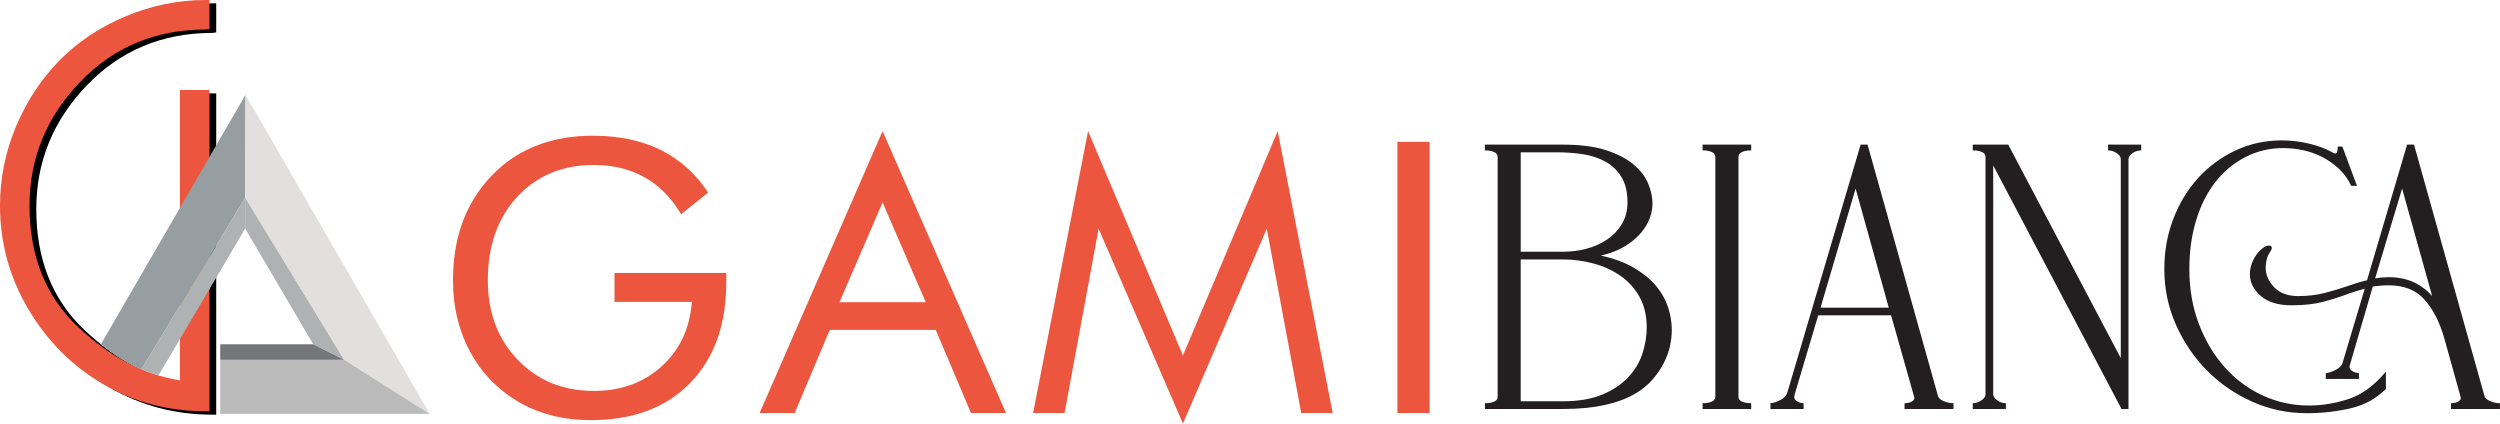 <?xml version="1.0" encoding="utf-8"?>
<!-- Generator: Adobe Illustrator 16.0.0, SVG Export Plug-In . SVG Version: 6.00 Build 0)  -->
<!DOCTYPE svg PUBLIC "-//W3C//DTD SVG 1.1//EN" "http://www.w3.org/Graphics/SVG/1.1/DTD/svg11.dtd">
<svg version="1.1" id="Layer_1" xmlns="http://www.w3.org/2000/svg" xmlns:xlink="http://www.w3.org/1999/xlink" x="0px" y="0px"
	 width="239.021px" height="40.493px" viewBox="0 0 239.021 40.493" enable-background="new 0 0 239.021 40.493"
	 xml:space="preserve">
<path fill="#231F20" d="M149.409,38.366L149.409,38.366c1.523,0,2.801-0.221,3.834-0.662c1.031-0.443,1.859-1.008,2.486-1.695
	c0.627-0.686,1.067-1.448,1.326-2.284c0.258-0.835,0.387-1.634,0.387-2.396c0-1.129-0.228-2.105-0.683-2.93
	c-0.454-0.822-1.063-1.498-1.822-2.025c-0.764-0.529-1.622-0.922-2.579-1.18c-0.958-0.259-1.941-0.388-2.949-0.388h-4.016v13.56
	H149.409z M149.409,24.069L149.409,24.069c0.787,0,1.549-0.098,2.285-0.294c0.737-0.196,1.395-0.491,1.971-0.885
	c0.578-0.394,1.045-0.884,1.4-1.474s0.535-1.277,0.535-2.063c0-1.007-0.197-1.824-0.591-2.45s-0.901-1.111-1.528-1.456
	c-0.627-0.343-1.339-0.577-2.138-0.7s-1.614-0.184-2.45-0.184h-3.5v9.506H149.409z M143.183,15.006c0-0.221-0.117-0.381-0.351-0.479
	c-0.233-0.098-0.521-0.147-0.865-0.147v-0.553h7.441c1.696,0,3.096,0.184,4.201,0.553c1.104,0.368,1.983,0.835,2.635,1.4
	c0.65,0.566,1.105,1.179,1.363,1.843c0.258,0.663,0.387,1.277,0.387,1.842c0,0.442-0.086,0.902-0.258,1.381
	c-0.172,0.479-0.448,0.945-0.83,1.4c-0.381,0.455-0.883,0.877-1.51,1.271c-0.626,0.394-1.406,0.7-2.34,0.922
	c1.253,0.271,2.314,0.663,3.188,1.179c0.871,0.518,1.572,1.094,2.101,1.732c0.527,0.639,0.907,1.32,1.144,2.045
	c0.233,0.725,0.349,1.441,0.349,2.154c0,0.517-0.061,1.045-0.184,1.584c-0.123,0.541-0.326,1.082-0.607,1.621
	c-0.282,0.541-0.639,1.058-1.067,1.55c-0.432,0.491-0.953,0.92-1.566,1.288c-0.811,0.492-1.801,0.865-2.967,1.123
	c-1.166,0.26-2.512,0.388-4.035,0.388h-7.44v-0.552c0.344,0,0.631-0.049,0.864-0.147c0.232-0.098,0.351-0.258,0.351-0.479V15.006
	H143.183z"/>
<path fill="#231F20" d="M166.212,37.924c0,0.222,0.116,0.382,0.352,0.479c0.232,0.099,0.521,0.147,0.865,0.147v0.552h-4.644v-0.552
	c0.344,0,0.632-0.049,0.866-0.147c0.231-0.098,0.35-0.258,0.35-0.479V15.006c0-0.221-0.117-0.381-0.35-0.479
	c-0.234-0.098-0.522-0.147-0.866-0.147v-0.553h4.644v0.553c-0.346,0-0.633,0.049-0.865,0.147c-0.234,0.099-0.352,0.258-0.352,0.479
	V37.924z"/>
<path fill="#231F20" d="M174.06,29.413L174.06,29.413h6.521l-3.169-11.386L174.06,29.413z M186.772,39.103h-4.681v-0.552
	c0.271,0,0.505-0.057,0.7-0.166c0.196-0.11,0.271-0.252,0.223-0.424l-2.211-7.813h-6.966l-2.248,7.555
	c-0.098,0.295-0.03,0.51,0.203,0.645c0.233,0.136,0.448,0.203,0.646,0.203v0.552h-3.168v-0.552c0.27-0.024,0.576-0.122,0.921-0.295
	c0.344-0.172,0.563-0.381,0.663-0.627l7.037-23.802h0.664l6.741,24.061c0.074,0.196,0.265,0.356,0.571,0.479
	c0.308,0.123,0.608,0.184,0.903,0.184L186.772,39.103L186.772,39.103z"/>
<path fill="#231F20" d="M189.83,15.006c0-0.221-0.117-0.381-0.351-0.479c-0.233-0.098-0.521-0.147-0.865-0.147v-0.553h3.39
	l10.76,20.414V15.227c0-0.221-0.13-0.417-0.388-0.589c-0.258-0.171-0.534-0.258-0.828-0.258v-0.553h3.168v0.553
	c-0.295,0-0.57,0.086-0.828,0.258c-0.259,0.172-0.388,0.369-0.388,0.589v23.876h-0.663l-12.27-23.286v21.887
	c0,0.196,0.129,0.387,0.387,0.571s0.533,0.276,0.828,0.276v0.552h-3.168v-0.552c0.295,0,0.57-0.094,0.829-0.276
	c0.258-0.185,0.387-0.375,0.387-0.571V15.006z"/>
<path fill="#231F20" d="M228.371,26.502L228.371,26.502c0.908,0,1.707,0.158,2.396,0.479c0.688,0.318,1.275,0.762,1.768,1.326
	l-2.873-10.28l-2.58,8.585C227.523,26.538,227.953,26.502,228.371,26.502 M233.677,32.286L233.677,32.286
	c-0.44-1.521-1.067-2.738-1.879-3.646c-0.811-0.908-1.952-1.362-3.427-1.362c-0.271,0-0.528,0.013-0.773,0.036
	s-0.49,0.05-0.736,0.072l-2.174,7.443c-0.1,0.271-0.049,0.473,0.146,0.607c0.196,0.137,0.431,0.216,0.7,0.24v0.553h-3.169v-0.553
	c0.271-0.024,0.577-0.123,0.921-0.295s0.564-0.381,0.664-0.627l2.137-7.147c-0.295,0.073-0.578,0.153-0.848,0.239
	c-0.271,0.086-0.541,0.179-0.811,0.275c-0.714,0.271-1.486,0.517-2.322,0.737c-0.835,0.222-1.842,0.331-3.021,0.331
	c-1.277,0-2.261-0.3-2.947-0.902c-0.688-0.602-1.031-1.295-1.031-2.082c0-0.318,0.055-0.638,0.166-0.957
	c0.109-0.318,0.258-0.607,0.44-0.867c0.186-0.256,0.389-0.473,0.608-0.645c0.222-0.171,0.429-0.258,0.626-0.258
	c0.172,0,0.259,0.087,0.259,0.258c0,0.073-0.05,0.186-0.146,0.331c-0.147,0.197-0.259,0.431-0.332,0.701s-0.11,0.54-0.11,0.812
	c0,0.688,0.271,1.313,0.812,1.879c0.539,0.564,1.302,0.848,2.283,0.848c0.935,0,1.781-0.098,2.543-0.295
	c0.762-0.196,1.498-0.418,2.211-0.663c0.345-0.123,0.656-0.228,0.939-0.313c0.281-0.086,0.583-0.166,0.902-0.238l3.832-12.97h0.662
	l6.743,24.061c0.074,0.196,0.265,0.356,0.57,0.479c0.309,0.123,0.609,0.184,0.904,0.184v0.553h-4.681v-0.553
	c0.271,0,0.502-0.055,0.699-0.166c0.197-0.109,0.271-0.25,0.222-0.424L233.677,32.286z M206.927,25.728
	c0-1.694,0.281-3.285,0.849-4.771c0.563-1.485,1.35-2.788,2.356-3.906c1.009-1.118,2.198-2.002,3.574-2.653
	c1.375-0.65,2.861-0.976,4.459-0.976c0.884,0,1.756,0.105,2.615,0.313c0.859,0.209,1.572,0.473,2.138,0.792
	c0.122,0.074,0.202,0.117,0.239,0.129c0.037,0.013,0.08,0.018,0.129,0.018c0.147,0,0.221-0.221,0.221-0.663h0.443l1.399,3.759
	h-0.554c-0.294-0.639-0.688-1.185-1.179-1.64c-0.492-0.454-1.026-0.83-1.604-1.124c-0.577-0.295-1.187-0.51-1.824-0.645
	c-0.64-0.135-1.267-0.203-1.879-0.203c-1.303,0-2.505,0.283-3.61,0.848c-1.106,0.565-2.058,1.351-2.856,2.358
	c-0.798,1.007-1.418,2.223-1.858,3.647c-0.443,1.425-0.664,2.996-0.664,4.716c0,1.916,0.307,3.673,0.921,5.271
	s1.438,2.973,2.47,4.127c1.031,1.153,2.24,2.051,3.629,2.688c1.388,0.64,2.855,0.958,4.403,0.958c1.276,0,2.548-0.208,3.813-0.626
	c1.265-0.418,2.449-1.29,3.556-2.616v1.658c-0.934,0.934-2.069,1.555-3.409,1.859c-1.338,0.308-2.721,0.461-4.145,0.461
	c-1.843,0-3.587-0.368-5.232-1.104c-1.646-0.735-3.089-1.731-4.329-2.983c-1.241-1.254-2.229-2.715-2.966-4.385
	C207.295,29.364,206.927,27.594,206.927,25.728z"/>
<path fill="#ED563E" d="M133.601,13.564L133.601,13.564h3.086v25.921h-3.086V13.564z M113.099,40.493L113.099,40.493l-8.062-18.625
	l-3.256,17.617h-3.008l5.256-26.95l9.068,21.446l9.063-21.446l5.256,26.95h-3.008l-3.293-17.617L113.099,40.493z M84.383,12.535
	L84.383,12.535l11.797,26.95h-3.349l-3.367-7.949H79.335l-3.356,7.949h-3.351L84.383,12.535z M84.383,19.353L84.383,19.353
	l-4.119,9.542h8.246L84.383,19.353z M58.753,26.094H69.44v0.873c0,4.084-1.155,7.302-3.47,9.664
	c-2.314,2.365-5.473,3.537-9.471,3.537c-1.219,0-2.381-0.123-3.482-0.381c-1.104-0.262-2.12-0.641-3.047-1.135
	c-2.124-1.17-3.773-2.779-4.927-4.845c-1.151-2.06-1.735-4.396-1.735-7.021c0-2.158,0.347-4.109,1.033-5.854
	c0.696-1.737,1.733-3.273,3.125-4.592c1.172-1.109,2.528-1.954,4.074-2.512c1.545-0.57,3.256-0.852,5.135-0.852
	c2.489,0,4.648,0.453,6.48,1.35c1.832,0.914,3.348,2.271,4.551,4.081l-2.587,2.074c-0.93-1.571-2.097-2.745-3.488-3.527
	c-1.39-0.788-3.006-1.181-4.853-1.181c-3.008,0-5.449,1.018-7.325,3.043c-1.879,2.034-2.813,4.688-2.813,7.971
	c0,3.094,0.953,5.629,2.858,7.612c1.901,1.983,4.331,2.974,7.279,2.974c2.602,0,4.761-0.785,6.492-2.359
	c1.73-1.58,2.69-3.629,2.877-6.152h-7.395L58.753,26.094L58.753,26.094z"/>
<path d="M20.308,0.32h0.364V3.1l-0.364,0.046c-4.792,0-8.8,1.676-12.017,5.027C5.077,11.525,3.47,15.462,3.47,19.986
	c0,4.793,1.522,8.638,4.573,11.535c3.047,2.897,6.316,4.619,9.807,5.164V8.927h2.822v30.718h-0.364
	c-3.578,0-6.848-0.865-9.806-2.594c-2.961-1.729-5.339-4.118-7.146-7.17c-1.805-3.047-2.706-6.348-2.706-9.896
	c0-2.61,0.505-5.128,1.521-7.555c1.021-2.424,2.404-4.538,4.168-6.328c1.759-1.788,3.871-3.2,6.347-4.231
	C15.16,0.841,17.697,0.32,20.308,0.32"/>
<path fill="#ED563E" d="M19.664,0h0.361v2.777l-0.361,0.044c-4.796,0-8.799,1.678-12.017,5.028
	C4.432,11.203,2.822,15.14,2.822,19.66c0,4.793,1.528,8.637,4.576,11.538c3.049,2.896,6.318,4.617,9.806,5.165V8.602h2.822v30.717
	h-0.361c-3.582,0-6.851-0.861-9.811-2.594c-2.958-1.729-5.339-4.119-7.146-7.167C0.906,26.51,0,23.209,0,19.661
	c0-2.609,0.508-5.126,1.525-7.557c1.016-2.426,2.406-4.533,4.164-6.326c1.761-1.787,3.878-3.2,6.35-4.229
	C14.51,0.517,17.052,0,19.664,0"/>
<path fill="#979EA2" d="M9.648,32.907L23.471,9.065L23.44,18.91c-3.307,5.469-6.617,10.937-9.921,16.404
	C12.157,34.758,10.887,33.926,9.648,32.907"/>
<polygon fill="#E2DFDE" points="41.083,39.569 40.652,38.827 38.945,35.868 23.471,9.065 23.438,18.913 32.894,34.4 "/>
<polygon fill="#B9BAB9" points="21.053,34.4 21.341,34.4 22.489,34.4 32.897,34.4 41.083,39.569 21.053,39.569 "/>
<path fill="#AEB2B3" d="M15.149,35.894l0.853-1.438l7.438-12.604V18.91l-9.924,16.404C14.041,35.534,14.583,35.731,15.149,35.894"/>
<polygon fill="#AEB2B3" points="32.894,34.4 32.823,34.366 32.537,34.219 29.946,32.913 23.438,21.851 23.438,18.91 "/>
<polygon fill="#74767B" points="21.053,34.4 21.341,34.4 22.489,34.4 32.897,34.4 29.946,32.913 21.053,32.913 "/>
</svg>

